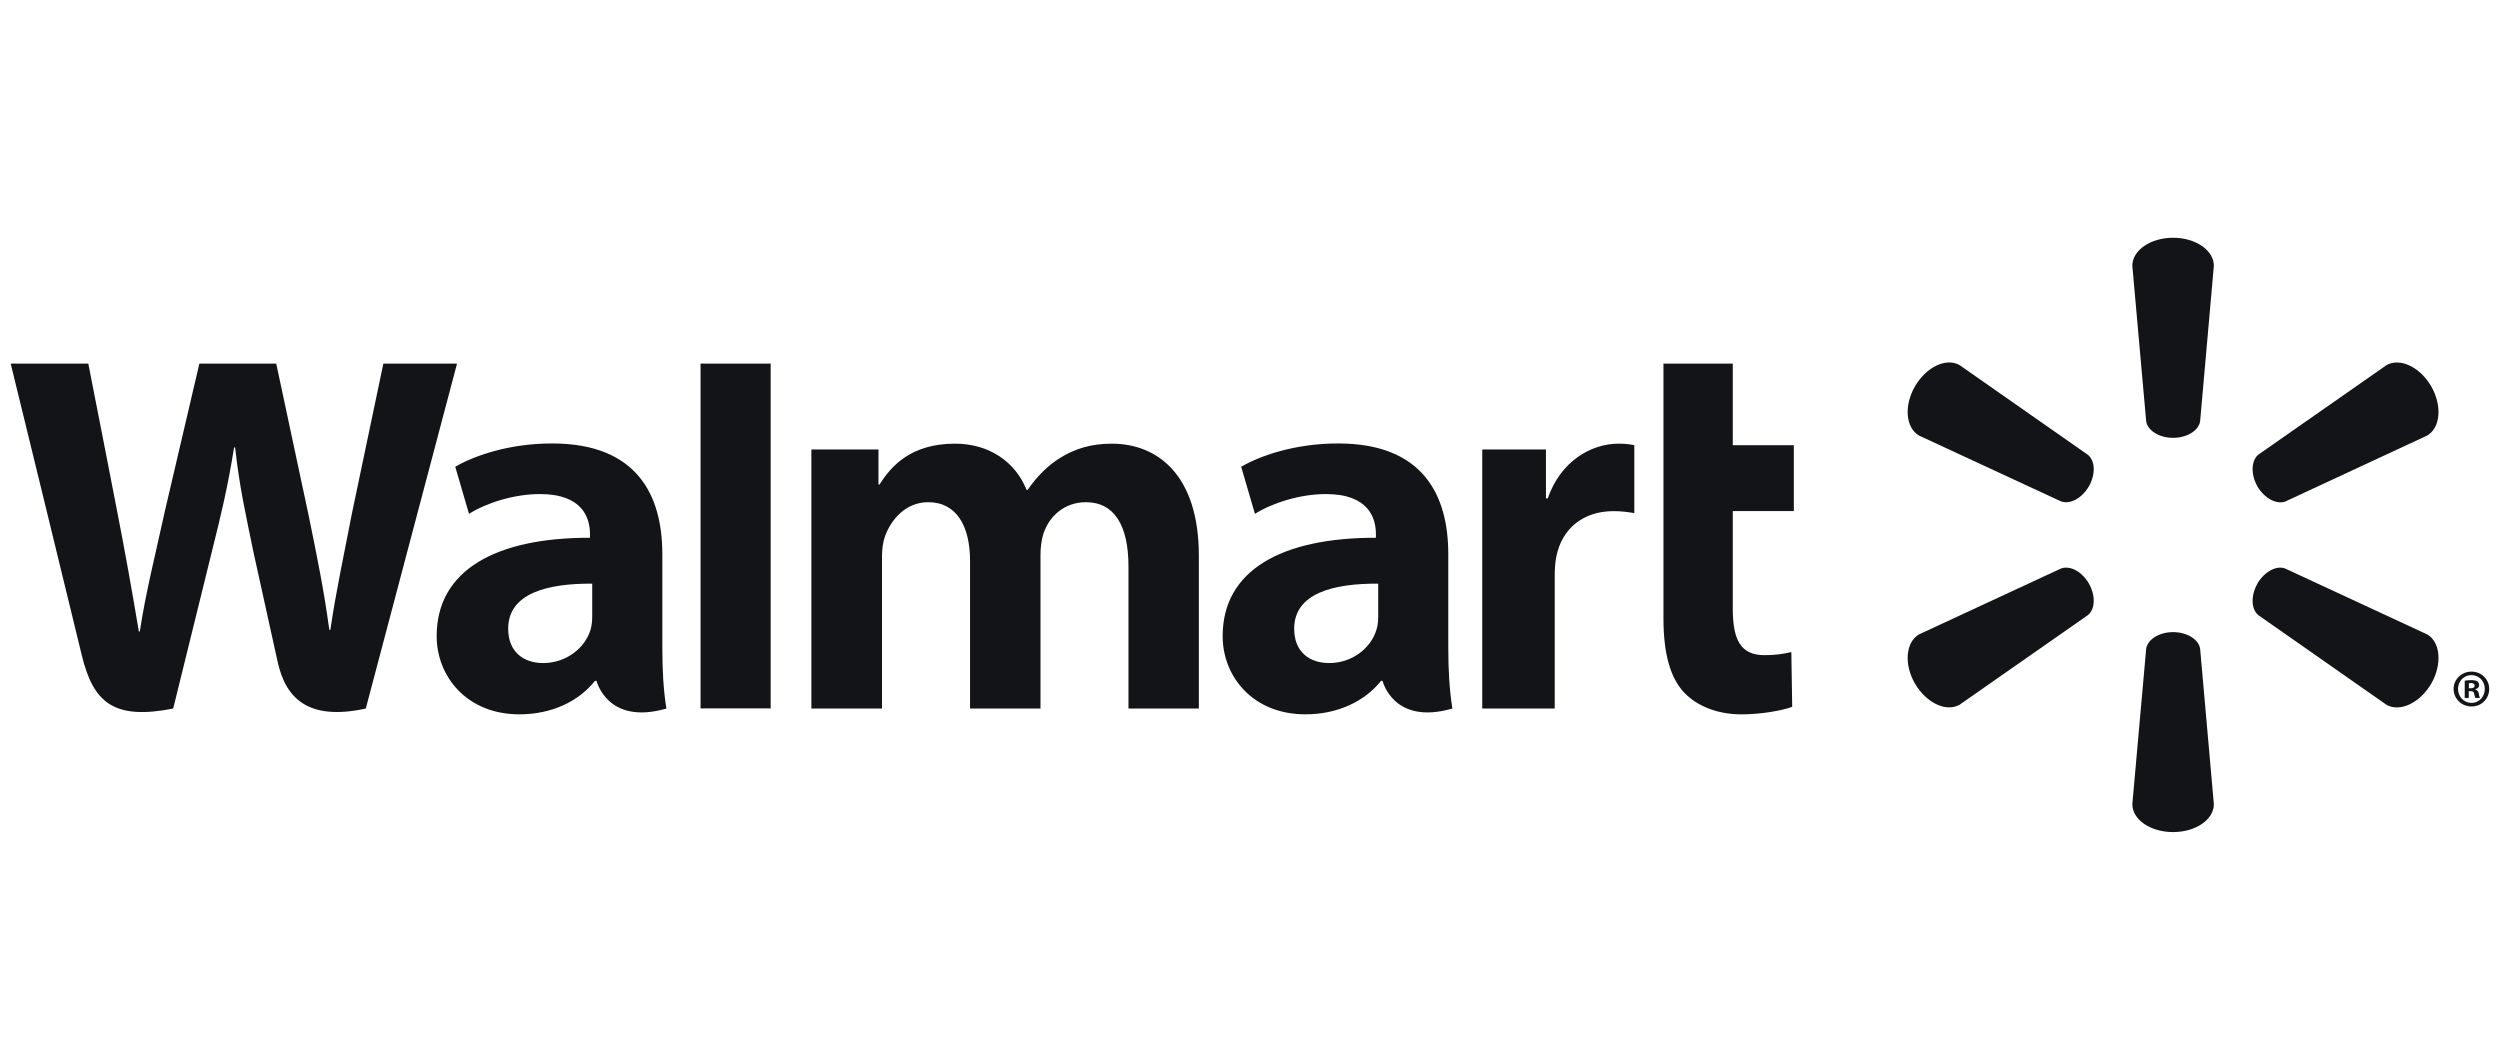 <svg width="116" height="49" viewBox="0 0 116 49" fill="none" xmlns="http://www.w3.org/2000/svg">
<g id="Walmart Logo" clip-path="url(#clip0_19_273)">
<g id="Group 1321315485">
<path id="Vector" d="M67.2 25.706C67.2 22.983 66.034 20.576 62.092 20.576C60.069 20.576 58.462 21.153 57.591 21.657L58.229 23.842C59.032 23.339 60.311 22.925 61.519 22.925C63.515 22.922 63.842 24.051 63.842 24.777V24.952C59.485 24.945 56.731 26.45 56.731 29.516C56.731 31.389 58.129 33.145 60.574 33.145C62.065 33.145 63.325 32.543 64.078 31.593H64.151C64.151 31.593 64.647 33.67 67.391 32.876C67.252 32.006 67.2 31.09 67.2 29.977V25.706ZM63.949 28.581C63.949 28.801 63.931 29.029 63.866 29.225C63.615 30.064 62.75 30.766 61.673 30.766C60.764 30.766 60.05 30.252 60.05 29.173C60.05 27.524 61.872 27.07 63.949 27.081M0.496 16.871C0.496 16.871 3.342 28.514 3.794 30.4C4.327 32.605 5.282 33.419 8.036 32.877L9.815 25.657C10.264 23.868 10.57 22.585 10.861 20.763H10.91C11.111 22.604 11.402 23.868 11.77 25.663C11.77 25.663 12.495 28.942 12.872 30.661C13.238 32.379 14.27 33.463 16.972 32.877L21.206 16.871H17.788L16.335 23.795C15.95 25.801 15.601 27.381 15.329 29.219H15.279C15.034 27.4 14.723 25.885 14.322 23.92L12.817 16.871H9.251L7.644 23.74C7.186 25.837 6.757 27.519 6.488 29.299H6.442C6.164 27.629 5.788 25.502 5.389 23.483C5.389 23.483 4.434 18.565 4.097 16.871M30.732 25.706C30.732 22.983 29.564 20.576 25.621 20.576C23.604 20.576 21.994 21.153 21.123 21.657L21.762 23.842C22.561 23.339 23.84 22.925 25.052 22.925C27.048 22.922 27.375 24.051 27.375 24.777V24.952C23.018 24.945 20.261 26.45 20.261 29.516C20.261 31.389 21.665 33.145 24.098 33.145C25.603 33.145 26.852 32.543 27.605 31.593H27.68C27.68 31.593 28.18 33.67 30.921 32.876C30.78 32.006 30.732 31.09 30.732 29.977V25.706ZM27.479 28.581C27.479 28.801 27.461 29.029 27.399 29.225C27.145 30.064 26.279 30.766 25.2 30.766C24.296 30.766 23.58 30.252 23.58 29.173C23.58 27.524 25.401 27.07 27.479 27.081M35.759 32.871V16.871H32.506V32.871H35.759ZM77.184 16.871V28.676C77.184 30.305 77.49 31.442 78.148 32.138C78.726 32.748 79.672 33.146 80.798 33.146C81.765 33.146 82.711 32.96 83.158 32.798L83.118 30.256C82.784 30.334 82.402 30.4 81.878 30.4C80.767 30.4 80.401 29.697 80.401 28.233V23.715H83.234V20.657H80.401V16.871M68.776 20.854V32.876H72.139V26.719C72.139 26.388 72.16 26.102 72.212 25.837C72.463 24.539 73.448 23.717 74.868 23.717C75.264 23.717 75.533 23.761 75.832 23.807V20.655C75.581 20.61 75.41 20.586 75.102 20.586C73.843 20.586 72.417 21.386 71.815 23.126H71.732V20.854M37.648 20.854V32.876H40.925V25.82C40.925 25.489 40.962 25.15 41.079 24.845C41.346 24.13 42.007 23.302 43.068 23.302C44.387 23.302 45.01 24.416 45.01 26.023V32.876H48.279V25.735C48.279 25.424 48.323 25.042 48.414 24.766C48.677 23.955 49.393 23.302 50.382 23.302C51.715 23.302 52.361 24.392 52.361 26.287V32.876H55.627V25.788C55.627 22.064 53.733 20.586 51.582 20.586C50.636 20.586 49.883 20.819 49.206 21.236C48.634 21.587 48.133 22.082 47.683 22.729H47.633C47.116 21.435 45.901 20.586 44.314 20.586C42.279 20.586 41.354 21.614 40.81 22.482H40.761V20.854" fill="#121418"/>
<path id="Vector_2" d="M100.832 20.316C101.475 20.316 102.016 19.98 102.086 19.549L102.723 12.332C102.723 11.617 101.882 11.032 100.832 11.032C99.776 11.032 98.94 11.617 98.94 12.332L99.583 19.549C99.651 19.98 100.189 20.316 100.832 20.316ZM96.923 22.574C97.241 22.01 97.223 21.384 96.879 21.105L90.931 16.945C90.312 16.584 89.386 17.015 88.856 17.925C88.327 18.834 88.434 19.855 89.04 20.209L95.626 23.262C96.047 23.419 96.598 23.126 96.923 22.568M104.74 22.568C105.077 23.126 105.628 23.419 106.038 23.27L112.624 20.208C113.235 19.847 113.327 18.837 112.81 17.927C112.281 17.017 111.349 16.59 110.732 16.944L104.782 21.099C104.452 21.382 104.429 22.011 104.747 22.573M100.832 29.33C101.475 29.33 102.016 29.666 102.086 30.097L102.723 37.314C102.723 38.029 101.882 38.608 100.832 38.608C99.776 38.608 98.94 38.029 98.94 37.314L99.583 30.097C99.651 29.666 100.189 29.33 100.832 29.33ZM104.74 27.078C105.077 26.519 105.628 26.22 106.038 26.382L112.624 29.438C113.235 29.792 113.327 30.811 112.81 31.721C112.281 32.625 111.349 33.055 110.732 32.701L104.782 28.54C104.452 28.259 104.429 27.634 104.747 27.078M96.923 27.072C97.241 27.634 97.223 28.259 96.879 28.541L90.931 32.695C90.312 33.056 89.386 32.624 88.856 31.721C88.327 30.812 88.434 29.791 89.04 29.437L95.626 26.381C96.047 26.221 96.598 26.517 96.923 27.072ZM114.551 32.068H114.632C114.744 32.068 114.789 32.103 114.802 32.192C114.826 32.29 114.838 32.357 114.862 32.385H115.074C115.055 32.364 115.031 32.31 115.019 32.186C114.995 32.079 114.94 32.018 114.862 31.997V31.977C114.969 31.953 115.031 31.882 115.031 31.793C115.031 31.712 114.995 31.655 114.958 31.618C114.888 31.584 114.82 31.557 114.67 31.557C114.538 31.557 114.441 31.569 114.363 31.587V32.385H114.551V32.068ZM114.556 31.704L114.652 31.691C114.765 31.691 114.825 31.744 114.825 31.817C114.825 31.898 114.744 31.937 114.64 31.937H114.556V31.704ZM114.676 31.163C114.214 31.163 113.847 31.524 113.847 31.966C113.847 32.42 114.214 32.781 114.676 32.781C115.144 32.781 115.499 32.42 115.499 31.966C115.499 31.524 115.144 31.163 114.676 31.163ZM114.676 31.325C115.031 31.325 115.295 31.612 115.295 31.966C115.295 32.323 115.031 32.619 114.676 32.613C114.321 32.613 114.052 32.323 114.052 31.966C114.052 31.612 114.321 31.325 114.67 31.325" fill="#121418"/>
</g>
</g>
<defs>
<clipPath id="clip0_19_273">
<rect width="115" height="48" fill="white" transform="translate(0.5 0.91)"/>
</clipPath>
</defs>
</svg>
